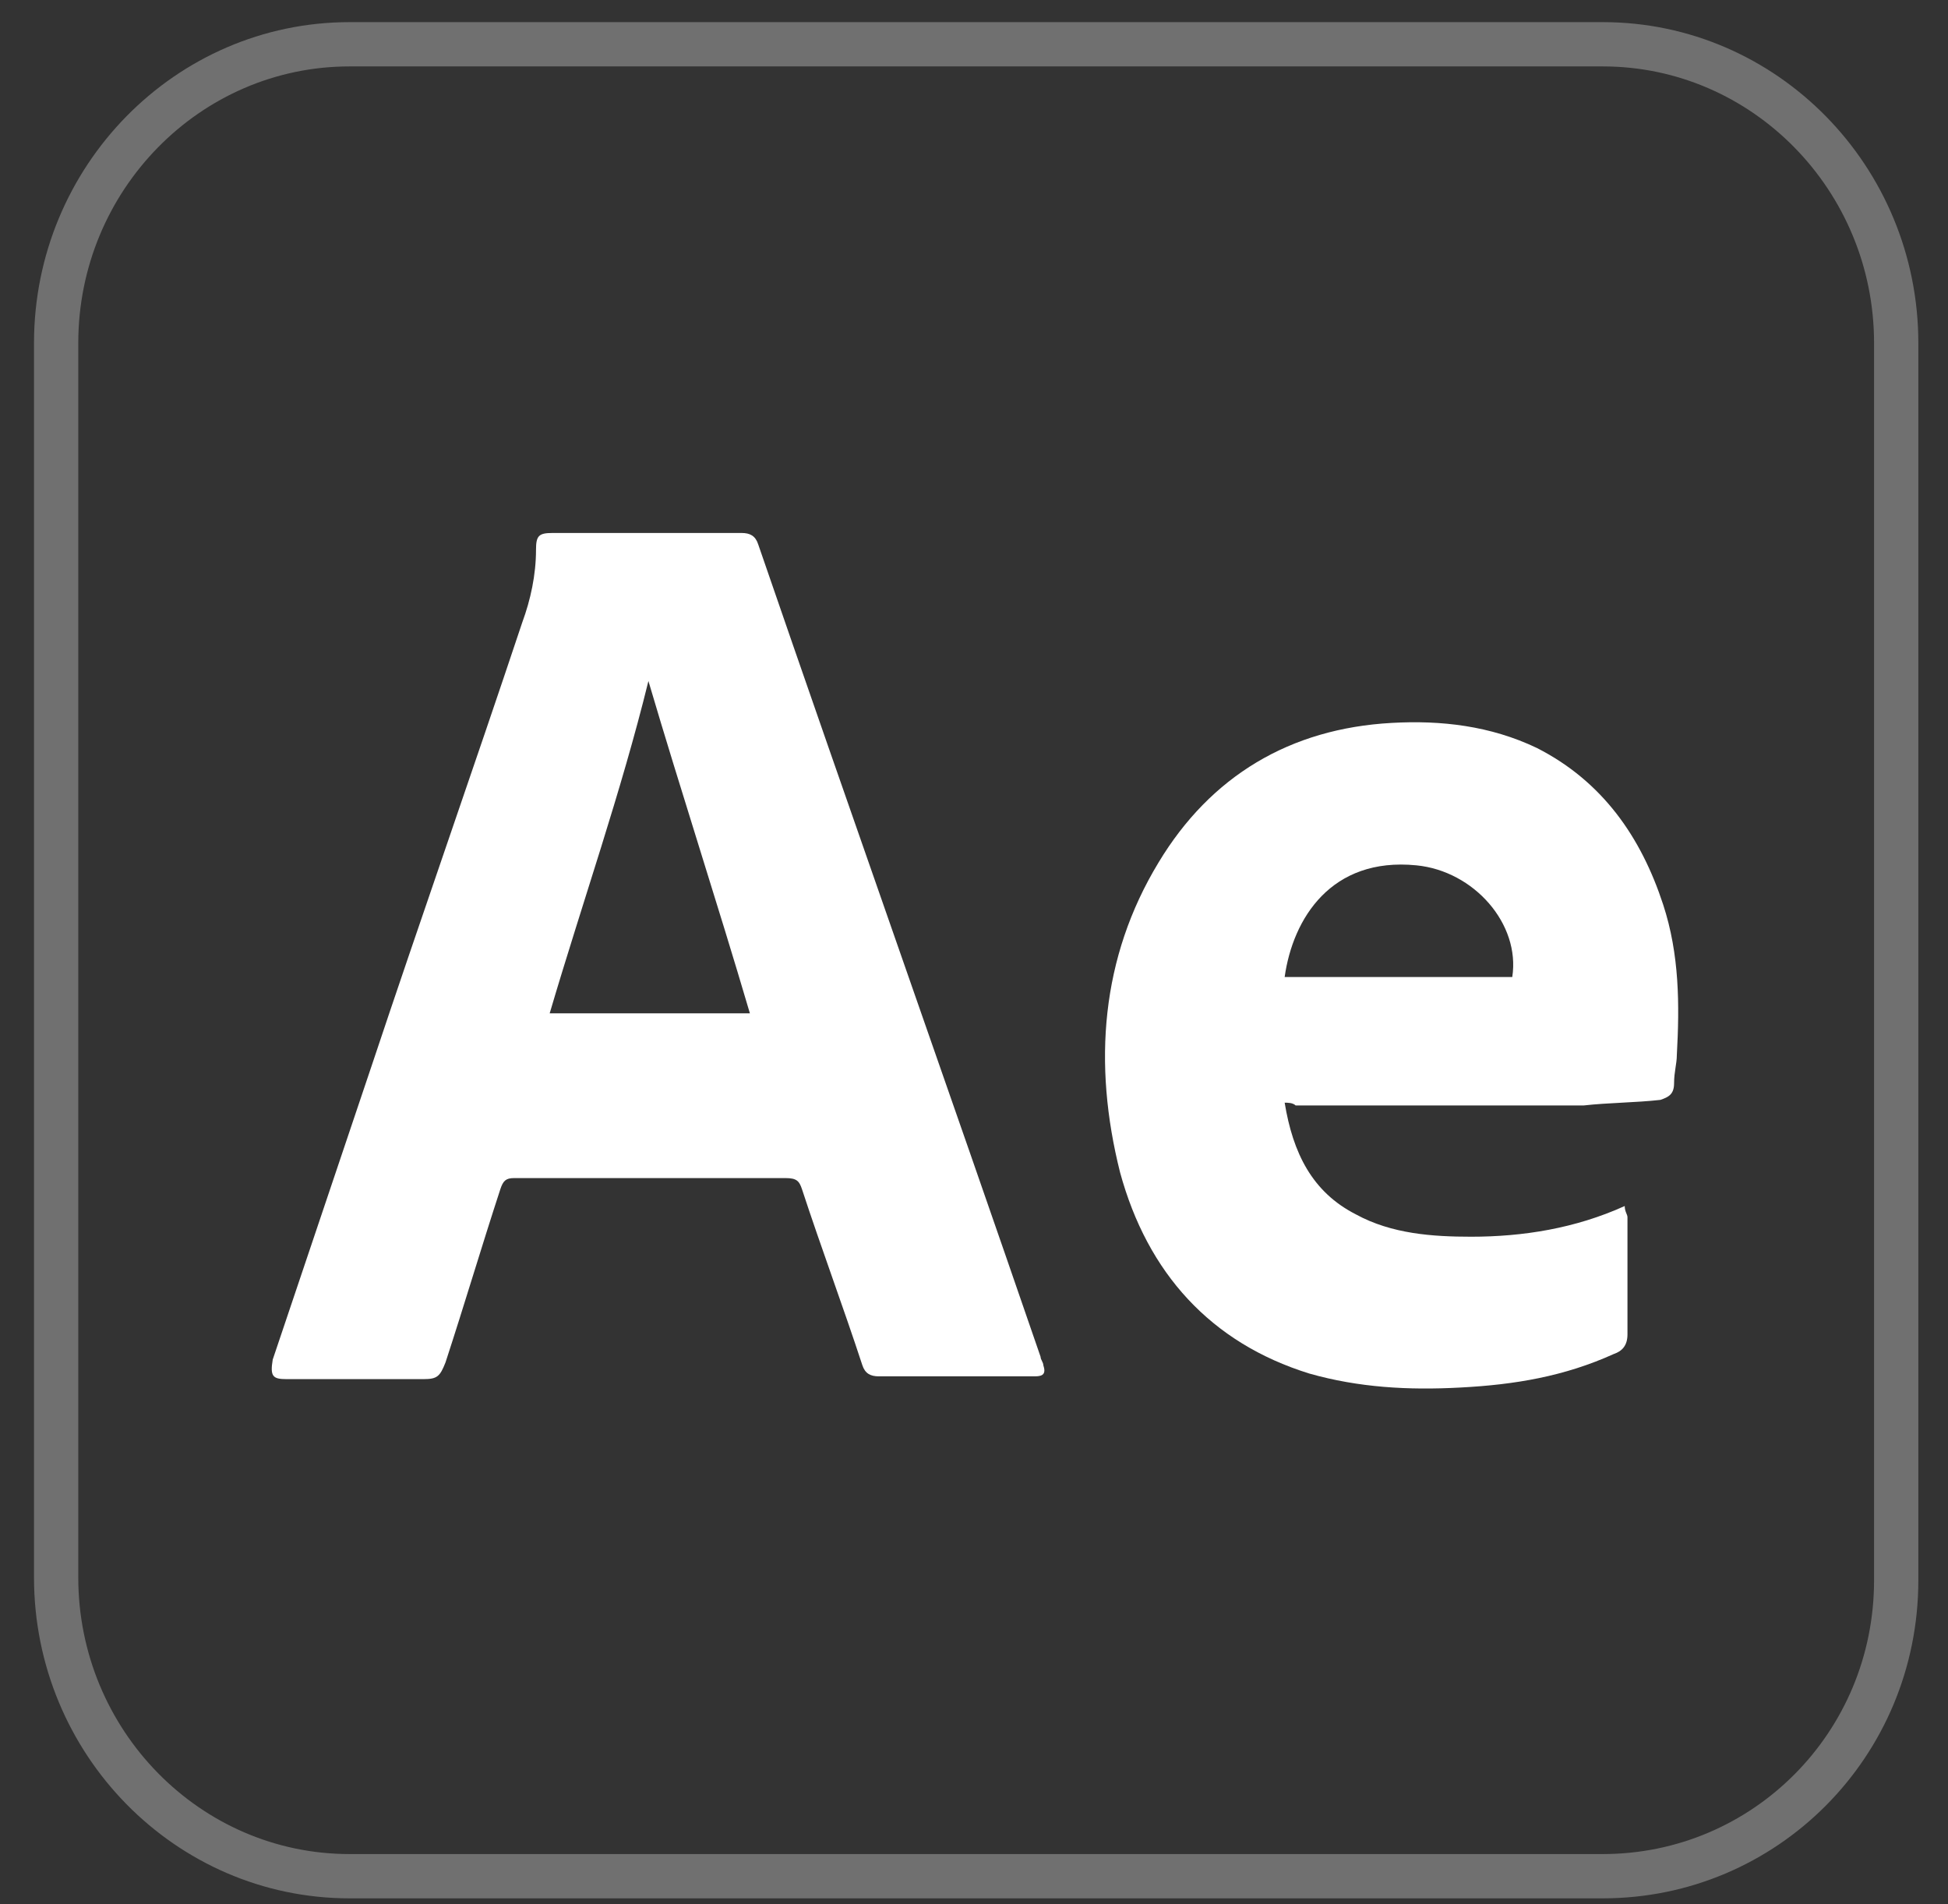 <svg width="44" height="43" viewBox="0 0 44 43" fill="none" xmlns="http://www.w3.org/2000/svg">
<rect x="0" y="0" width="44" height="43" fill="#333333" stroke="none"/>
<path opacity="0.3" d="M36.203 42.369H7.895C4.241 42.369 1.268 39.342 1.268 35.622V7.748C1.268 4.027 4.241 1 7.895 1H36.203C39.857 1 42.83 4.027 42.83 7.748V35.685C42.83 39.405 39.857 42.369 36.203 42.369Z" stroke="white" stroke-miterlimit="10"/>
<path d="M21.646 31.081C21.026 31.081 20.469 31.081 19.849 31.081C19.663 31.081 19.54 31.018 19.478 30.829C19.044 29.505 18.549 28.18 18.115 26.856C18.053 26.667 17.991 26.604 17.743 26.604C15.699 26.604 13.655 26.604 11.611 26.604C11.425 26.604 11.363 26.667 11.301 26.856C10.868 28.18 10.496 29.442 10.063 30.766C9.939 31.081 9.877 31.144 9.567 31.144C8.514 31.144 7.461 31.144 6.47 31.144C6.16 31.144 6.098 31.081 6.16 30.703C6.904 28.496 7.647 26.288 8.39 24.081C9.505 20.739 10.682 17.396 11.797 14.054C11.983 13.55 12.107 12.982 12.107 12.415C12.107 12.099 12.169 12.036 12.478 12.036C13.903 12.036 15.328 12.036 16.752 12.036C16.938 12.036 17.062 12.099 17.124 12.288C19.23 18.405 21.398 24.523 23.504 30.64C23.504 30.703 23.566 30.766 23.566 30.829C23.628 31.018 23.566 31.081 23.38 31.081C22.823 31.081 22.203 31.081 21.646 31.081ZM16.938 22.883C16.195 20.36 15.39 17.901 14.646 15.379C14.027 17.901 13.16 20.36 12.416 22.883C13.965 22.883 15.451 22.883 16.938 22.883Z" fill="white"/>
<path d="M29.017 24.901C29.203 26.036 29.636 26.919 30.627 27.424C31.433 27.865 32.362 27.928 33.229 27.928C34.406 27.928 35.583 27.739 36.698 27.235C36.698 27.361 36.76 27.424 36.76 27.487C36.76 28.37 36.76 29.253 36.76 30.135C36.76 30.388 36.636 30.514 36.45 30.577C35.335 31.081 34.22 31.27 32.981 31.334C31.804 31.397 30.689 31.334 29.574 31.018C27.345 30.325 25.92 28.748 25.3 26.478C24.681 24.018 24.867 21.622 26.168 19.478C27.345 17.523 29.141 16.451 31.433 16.325C32.548 16.262 33.663 16.388 34.716 16.892C36.202 17.649 37.069 18.91 37.565 20.424C37.937 21.559 37.937 22.694 37.875 23.829C37.875 24.018 37.813 24.207 37.813 24.46C37.813 24.712 37.689 24.775 37.503 24.838C36.946 24.901 36.326 24.901 35.769 24.964C33.601 24.964 31.433 24.964 29.265 24.964C29.203 24.901 29.079 24.901 29.017 24.901ZM29.017 22.063C30.751 22.063 32.424 22.063 34.158 22.063C34.344 20.865 33.291 19.667 31.99 19.541C30.07 19.352 29.203 20.739 29.017 22.063Z" fill="white"/>
</svg>
